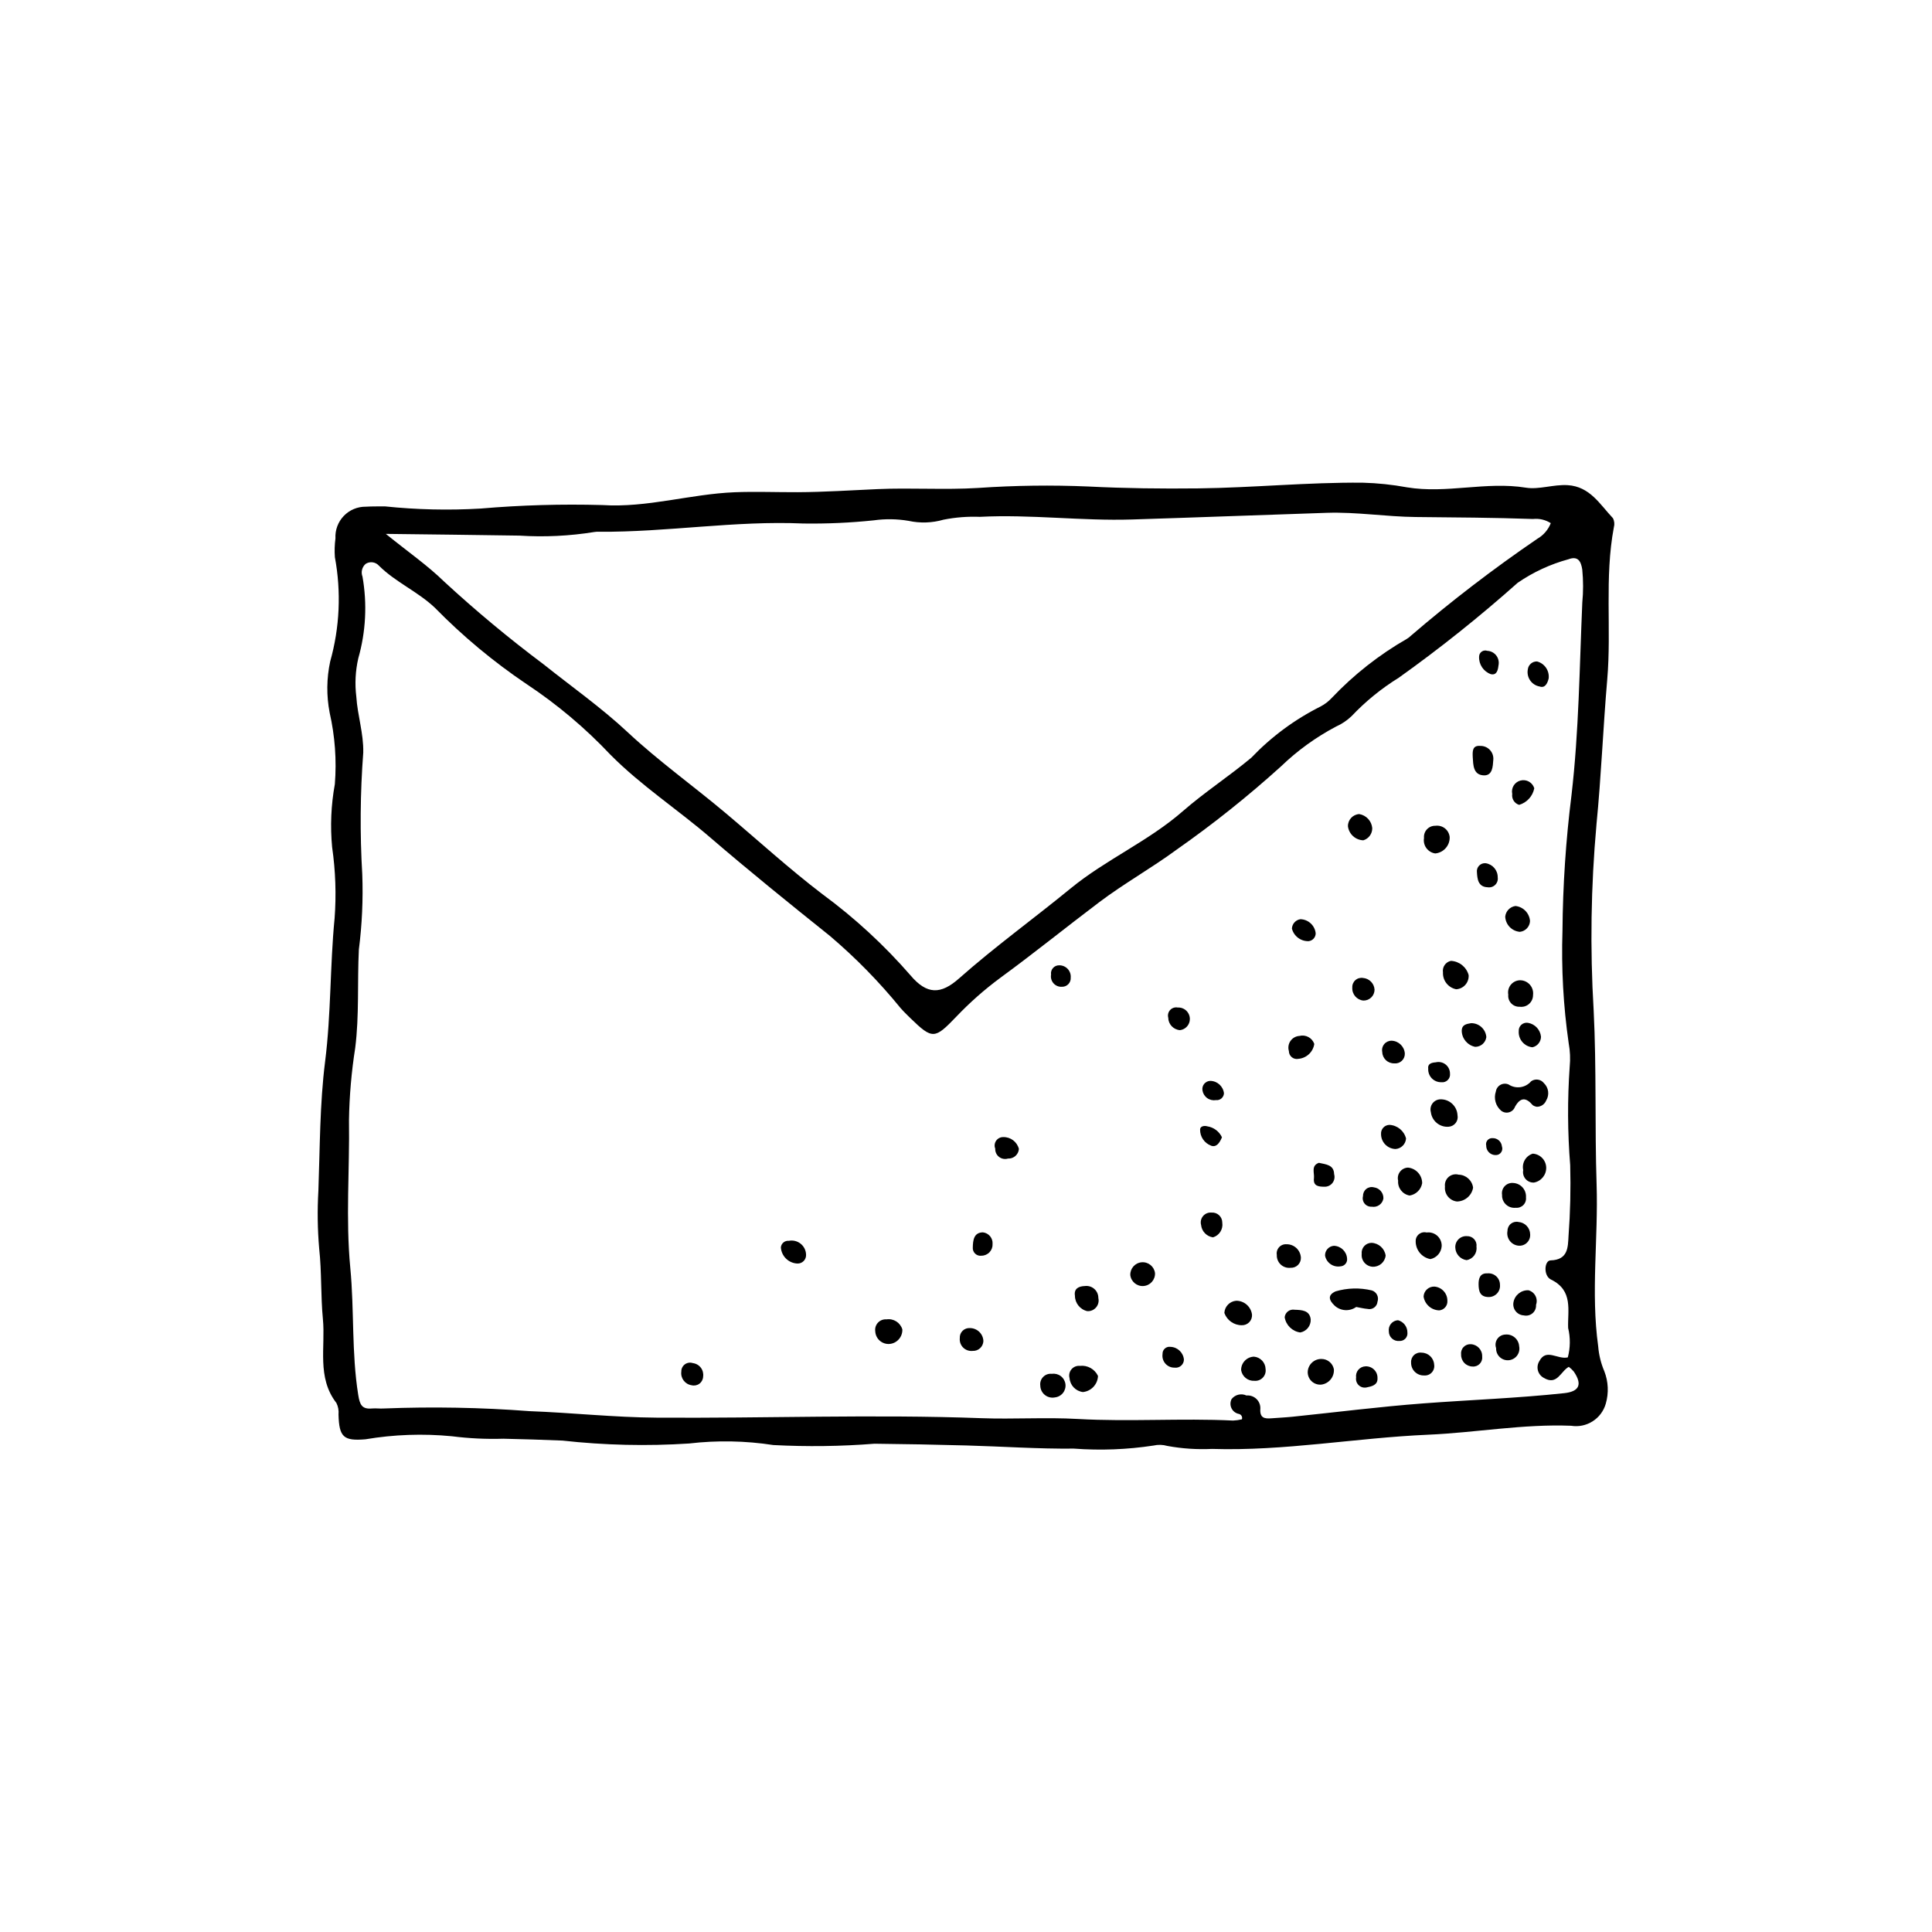 <?xml version="1.0" encoding="UTF-8"?>
<!-- Uploaded to: SVG Repo, www.svgrepo.com, Generator: SVG Repo Mixer Tools -->
<svg fill="#000000" width="800px" height="800px" version="1.1" viewBox="144 144 512 512" xmlns="http://www.w3.org/2000/svg">
 <g>
  <path d="m245.97 278.19c8.434 0.883 16.926 1.078 25.391 0.582 10.723-0.918 21.484-1.227 32.238-0.93 11.926 0.773 23.363-2.93 35.113-3.394 5.527-0.219 11.125 0.012 16.664-0.012 7.027-0.031 14.09-0.504 21.137-0.816 8.91-0.398 17.812 0.242 26.738-0.312h-0.004c9.723-0.668 19.473-0.797 29.207-0.379 9.695 0.488 19.391 0.609 29.066 0.496 14.539-0.168 29.047-1.637 43.613-1.508h0.004c3.938 0.105 7.859 0.516 11.734 1.23 10.527 1.738 20.961-1.617 31.504 0.09 3.461 0.562 7.312-0.895 11.074-0.668 5.914 0.359 8.543 5.102 11.988 8.742 0.395 0.738 0.484 1.605 0.254 2.414-2.519 13.387-0.605 26.965-1.758 40.379-1.102 12.801-1.59 25.637-2.856 38.434h0.004c-1.473 16.359-1.723 32.805-0.746 49.199 0.777 15.355 0.281 30.773 0.781 46.152 0.465 14.305-1.555 28.621 0.422 42.914 0.184 2.266 0.73 4.488 1.621 6.582 1.074 2.742 1.211 5.769 0.391 8.602-1.141 4.004-5.098 6.519-9.203 5.852-12.73-0.5-25.254 1.824-37.871 2.371-19.137 0.832-38.078 4.375-57.293 3.766-3.957 0.188-7.918-0.074-11.812-0.789-1.203-0.348-2.473-0.383-3.691-0.102-6.973 1.062-14.043 1.336-21.074 0.809-9.508 0.102-19.023-0.578-28.535-0.836-8.105-0.219-16.211-0.375-24.32-0.461-8.918 0.707-17.871 0.82-26.801 0.352-7.394-1.141-14.91-1.281-22.344-0.41-11.184 0.727-22.406 0.465-33.547-0.773-5.203-0.227-10.406-0.367-15.613-0.492l0.004-0.004c-4.574 0.145-9.152-0.074-13.695-0.652-7.641-0.742-15.352-0.469-22.926 0.809-5.766 0.473-6.965-0.547-7.121-6.598l0.004-0.004c0.102-1.039-0.094-2.09-0.562-3.027-5.242-6.769-2.859-14.801-3.578-22.238-0.594-6.16-0.297-12.406-0.98-18.621-0.445-5.121-0.516-10.27-0.215-15.402 0.418-11.422 0.355-22.922 1.781-34.223 1.594-12.605 1.285-25.281 2.508-37.891h0.004c0.473-6.309 0.254-12.652-0.652-18.914-0.527-5.57-0.285-11.184 0.719-16.688 0.504-6.352 0.039-12.742-1.375-18.953-0.867-4.492-0.82-9.109 0.145-13.582 2.527-8.992 2.953-18.449 1.242-27.633-0.121-1.656-0.07-3.32 0.152-4.969-0.125-2.207 0.676-4.363 2.203-5.957 1.531-1.598 3.656-2.484 5.863-2.449 1.664-0.105 3.336-0.062 5.004-0.086zm313.52 225.53c0.672-2.547 0.703-5.219 0.086-7.781-0.18-4.606 1.438-9.938-4.547-12.844-2.07-1.004-1.766-5.031-0.121-5.078 4.731-0.137 4.598-3.578 4.773-6.516 0.465-6.227 0.609-12.473 0.438-18.711-0.699-8.684-0.742-17.41-0.133-26.102 0.203-2.07 0.113-4.164-0.266-6.215-1.422-9.875-1.973-19.855-1.648-29.828 0.094-12.016 0.895-24.012 2.394-35.934 1.965-16.938 2.121-34 2.859-51.016 0.281-2.906 0.277-5.836-0.008-8.742-0.34-2.25-1.16-3.664-3.633-2.75v0.004c-4.816 1.305-9.375 3.418-13.488 6.246-10.043 8.945-20.562 17.344-31.512 25.156-4.59 2.836-8.793 6.258-12.5 10.176-1.203 1.152-2.602 2.09-4.125 2.766-5.336 2.82-10.246 6.371-14.59 10.559-8.75 7.918-17.984 15.281-27.648 22.055-6.656 4.898-13.934 8.965-20.523 13.938-8.777 6.621-17.32 13.547-26.211 20.035v0.004c-4.188 3.094-8.098 6.547-11.684 10.316-5.676 5.906-6.258 6.086-12.145 0.359-0.895-0.871-1.793-1.742-2.609-2.684h-0.004c-5.641-6.93-11.906-13.328-18.719-19.109-10.695-8.562-21.359-17.176-31.746-26.109-8.656-7.445-18.277-13.715-26.348-21.848v0.004c-6.699-7.113-14.195-13.43-22.34-18.82-8.746-5.898-16.871-12.664-24.254-20.199-4.574-4.328-10.422-6.758-14.852-11.176h0.004c-0.898-0.969-2.352-1.16-3.469-0.457-0.977 0.828-1.32 2.188-0.859 3.383 1.273 7.199 0.895 14.598-1.105 21.633-0.77 3.332-0.949 6.773-0.531 10.168 0.312 4.973 1.945 9.707 1.84 14.781h0.004c-0.816 10.75-0.902 21.543-0.266 32.305 0.246 6.664-0.055 13.336-0.902 19.953-0.43 8.684 0.129 17.395-0.965 26.062-0.996 6.324-1.547 12.711-1.652 19.109 0.199 13.078-0.906 26.141 0.352 39.246 1.07 11.156 0.309 22.449 2.098 33.605 0.414 2.586 0.961 3.848 3.668 3.598 1.031-0.094 2.09 0.078 3.125 0 12.871-0.504 25.758-0.27 38.602 0.707 11.211 0.418 22.406 1.645 33.617 1.723 28.707 0.203 57.414-0.926 86.125 0.141 8.5 0.316 17.043-0.277 25.527 0.207 13.727 0.781 27.453-0.246 41.172 0.422 0.789-0.031 1.578-0.141 2.348-0.328 0.105-0.305 0.07-0.641-0.094-0.918-0.164-0.277-0.441-0.469-0.758-0.523-0.84-0.176-1.547-0.734-1.914-1.508-0.367-0.773-0.352-1.672 0.043-2.434 0.938-1.18 2.566-1.566 3.934-0.93 0.957-0.094 1.902 0.23 2.606 0.883s1.094 1.574 1.07 2.535c-0.203 2.527 1.047 2.777 2.945 2.625 1.867-0.148 3.738-0.227 5.598-0.418 11.559-1.188 23.09-2.664 34.672-3.535 12.438-0.938 24.91-1.375 37.324-2.711 3.992-0.43 4.859-2.312 2.519-5.731-0.391-0.461-0.832-0.879-1.316-1.242-2.18 1.172-3.09 5.078-6.68 2.891h-0.004c-0.746-0.418-1.289-1.121-1.504-1.949-0.211-0.824-0.078-1.703 0.367-2.43 1.816-3.535 4.84-0.375 7.562-1.02zm-313.25-218.24c5.93 4.805 11.098 8.375 15.52 12.703 8.395 7.738 17.18 15.043 26.32 21.887 7.457 5.949 15.309 11.477 22.258 17.973 8.223 7.684 17.348 14.184 25.918 21.395 8.566 7.207 16.852 14.785 25.742 21.566l0.004-0.004c8.516 6.269 16.316 13.461 23.258 21.441 4.402 5.223 8.082 5.125 12.918 0.836 9.488-8.406 19.77-15.82 29.562-23.848 9.32-7.641 20.57-12.473 29.711-20.449 5.773-5.039 12.262-9.25 18.148-14.168v0.004c5.301-5.562 11.523-10.164 18.395-13.605 1.098-0.578 2.086-1.34 2.93-2.246 5.84-6.164 12.547-11.438 19.91-15.664 0.359-0.207 0.688-0.465 0.984-0.754 10.711-9.203 21.922-17.805 33.586-25.762 1.629-0.934 2.887-2.398 3.57-4.144-1.398-0.895-3.055-1.285-4.703-1.105-10.348-0.363-20.699-0.422-31.051-0.523-7.863-0.078-15.734-1.371-23.57-1.113-17.207 0.566-34.414 1.227-51.621 1.766-13.5 0.422-26.863-1.395-40.32-0.703v0.004c-3.238-0.129-6.484 0.121-9.664 0.754-3.019 0.871-6.215 0.977-9.285 0.305-3.051-0.516-6.168-0.559-9.23-0.129-6.191 0.648-12.418 0.926-18.641 0.836-18.125-0.805-36.062 2.32-54.141 2.188-0.414-0.023-0.832-0.004-1.246 0.062-6.562 1.062-13.227 1.383-19.859 0.957-11.383-0.18-22.762-0.297-35.402-0.457z"/>
  <path d="m551.31 437.31c-0.398-0.055-0.777-0.195-1.109-0.418-1.793-2.109-3.269-2.152-4.711 0.414-0.254 0.711-0.836 1.254-1.562 1.461-0.723 0.207-1.504 0.055-2.098-0.414-1.477-1.25-2.035-3.277-1.41-5.109 0.113-0.746 0.57-1.398 1.234-1.758 0.664-0.363 1.461-0.391 2.148-0.082 1.918 1.258 4.473 0.895 5.961-0.855 1.078-0.77 2.574-0.555 3.391 0.492 1.254 1.199 1.508 3.113 0.605 4.594-0.402 1.004-1.371 1.664-2.449 1.676z"/>
  <path d="m503.41 490.36c-1.75 1.246-4.129 1.102-5.715-0.348-1.578-1.504-1.883-2.793 0.23-3.781h0.004c3.125-0.93 6.441-1.016 9.613-0.258 0.605 0.184 1.105 0.605 1.391 1.168s0.328 1.219 0.121 1.812c-0.051 0.625-0.375 1.199-0.883 1.566-0.512 0.371-1.156 0.5-1.766 0.355-1.016-0.086-2.012-0.34-2.996-0.516z"/>
  <path d="m525.77 435.33c2.379-0.035 4.363 1.82 4.484 4.195 0.148 0.723-0.023 1.473-0.469 2.062-0.445 0.586-1.125 0.953-1.859 1.008-2.359 0.195-4.453-1.512-4.734-3.867-0.223-0.805-0.055-1.668 0.449-2.336 0.508-0.664 1.293-1.059 2.129-1.062z"/>
  <path d="m434.98 508.64c-0.082 2.215-1.781 4.035-3.988 4.269-1.91-0.23-3.394-1.77-3.551-3.688-0.227-0.816-0.035-1.695 0.512-2.344 0.547-0.652 1.379-0.988 2.223-0.906 2.008-0.238 3.941 0.84 4.805 2.668z"/>
  <path d="m530.1 462.41c-1.965-0.227-3.379-1.996-3.168-3.965-0.121-0.953 0.242-1.906 0.965-2.539 0.727-0.629 1.719-0.859 2.648-0.605 1.953 0.039 3.586 1.504 3.84 3.441-0.355 2.098-2.16 3.641-4.285 3.668z"/>
  <path d="m528.18 365.82c0.078 2.234-1.598 4.141-3.824 4.352-0.941-0.133-1.793-0.645-2.356-1.418-0.562-0.77-0.785-1.734-0.625-2.676-0.082-0.848 0.203-1.688 0.785-2.309 0.582-0.621 1.402-0.961 2.25-0.93 0.898-0.121 1.805 0.133 2.516 0.691 0.711 0.562 1.16 1.387 1.254 2.289z"/>
  <path d="m528.5 398.64c2.215 0.105 4.113 1.621 4.703 3.758 0.07 0.938-0.238 1.867-0.859 2.574-0.617 0.707-1.496 1.137-2.438 1.191-2.113-0.418-3.606-2.316-3.504-4.469-0.223-1.414 0.699-2.754 2.098-3.055z"/>
  <path d="m534.29 344.6c-0.059-1.508-0.129-3.137 2.066-2.922v-0.004c0.957-0.004 1.871 0.395 2.516 1.102 0.645 0.707 0.961 1.656 0.867 2.606-0.133 1.672-0.141 4.312-2.695 4.086-2.648-0.23-2.621-2.773-2.754-4.867z"/>
  <path d="m517.57 460.83c-1.887-0.316-3.215-2.031-3.051-3.941-0.203-0.816-0.023-1.68 0.48-2.352 0.508-0.672 1.285-1.078 2.129-1.113 2.129 0.203 3.758 1.988 3.762 4.129-0.289 1.688-1.625 3.008-3.32 3.277z"/>
  <path d="m383.13 496.3c0.086 2.004-1.438 3.719-3.441 3.867-0.945 0.055-1.871-0.27-2.574-0.898-0.703-0.633-1.121-1.52-1.164-2.465-0.121-0.836 0.148-1.684 0.73-2.297 0.582-0.617 1.41-0.934 2.254-0.863 1.863-0.285 3.652 0.848 4.195 2.656z"/>
  <path d="m550.27 407.71c0.004 0.898-0.383 1.758-1.062 2.352-0.68 0.59-1.582 0.859-2.473 0.734-0.848 0.043-1.672-0.285-2.254-0.902-0.582-0.613-0.867-1.453-0.773-2.297-0.172-0.934 0.074-1.898 0.676-2.633 0.602-0.734 1.496-1.168 2.445-1.188 1 0 1.953 0.434 2.613 1.188 0.66 0.75 0.961 1.754 0.828 2.746z"/>
  <path d="m519.2 472.45c0.121-0.633 0.496-1.191 1.043-1.535 0.543-0.348 1.207-0.453 1.832-0.289 1.027-0.137 2.059 0.184 2.828 0.875 0.766 0.695 1.191 1.691 1.16 2.723-0.105 1.695-1.332 3.109-2.992 3.453-2.461-0.457-4.148-2.738-3.871-5.227z"/>
  <path d="m542.9 386.93c0.137-1.461 1.262-2.633 2.711-2.832 2.082 0.223 3.707 1.906 3.859 3.996-0.066 1.488-1.215 2.703-2.695 2.852-2.117-0.18-3.773-1.898-3.875-4.016z"/>
  <path d="m550.2 449.73c1.953 0.121 3.496 1.707 3.562 3.664 0.055 1.957-1.332 3.66-3.262 4-0.848 0.035-1.664-0.316-2.219-0.961-0.551-0.645-0.777-1.508-0.613-2.34-0.414-1.891 0.684-3.785 2.531-4.363z"/>
  <path d="m507.66 363.45c0.031 1.484-0.934 2.809-2.359 3.238-2.086-0.062-3.816-1.633-4.082-3.703-0.039-1.707 1.281-3.141 2.988-3.246 1.859 0.305 3.281 1.832 3.453 3.711z"/>
  <path d="m450.09 481.38c0.078 1.77-1.258 3.285-3.023 3.426-1.762 0.141-3.324-1.141-3.527-2.898-0.059-1.758 1.273-3.25 3.023-3.391 1.754-0.141 3.305 1.121 3.527 2.863z"/>
  <path d="m473.08 495.2c-2.074 0-3.922-1.305-4.613-3.258 0.09-1.711 1.434-3.094 3.144-3.231 2.117-0.008 3.91 1.566 4.184 3.668 0.055 0.746-0.211 1.477-0.73 2.016-0.52 0.535-1.238 0.828-1.984 0.805z"/>
  <path d="m435.07 487.98c0.211 0.875-0.008 1.797-0.586 2.484-0.578 0.691-1.449 1.062-2.348 1.004-1.906-0.434-3.262-2.129-3.269-4.082-0.309-1.914 1.027-2.531 2.668-2.578h0.004c0.902-0.109 1.805 0.18 2.481 0.785 0.68 0.609 1.059 1.477 1.051 2.387z"/>
  <path d="m497.49 506.84c0.16 2.027-1.293 3.824-3.309 4.094-0.938 0.09-1.871-0.223-2.562-0.863-0.691-0.637-1.078-1.543-1.062-2.484 0.07-1.953 1.699-3.488 3.652-3.449 1.598 0 2.973 1.133 3.281 2.703z"/>
  <path d="m492.3 420.65c-0.312 2.125-2.039 3.758-4.18 3.949-0.621 0.137-1.27-0.016-1.766-0.414-0.496-0.398-0.785-1.004-0.785-1.637-0.277-0.914-0.121-1.902 0.422-2.688 0.547-0.781 1.422-1.27 2.371-1.328 1.664-0.418 3.371 0.5 3.938 2.117z"/>
  <path d="m548.4 461.33c0.086 0.746-0.172 1.488-0.695 2.019-0.527 0.531-1.266 0.797-2.012 0.723-0.953 0.105-1.906-0.211-2.606-0.867-0.699-0.656-1.074-1.586-1.023-2.543-0.141-0.852 0.125-1.719 0.723-2.34 0.598-0.621 1.453-0.922 2.309-0.816 0.945 0.066 1.828 0.508 2.449 1.227 0.617 0.719 0.926 1.652 0.855 2.598z"/>
  <path d="m426.35 510.77c0.113 0.84-0.117 1.688-0.637 2.359-0.52 0.668-1.289 1.098-2.133 1.195-0.941 0.195-1.922-0.039-2.672-0.637-0.754-0.602-1.199-1.504-1.219-2.465-0.121-0.852 0.16-1.711 0.762-2.324 0.598-0.617 1.449-0.918 2.305-0.82 0.832-0.121 1.68 0.094 2.356 0.598 0.672 0.504 1.117 1.258 1.238 2.094z"/>
  <path d="m479.39 506.8c0.125 0.828-0.141 1.668-0.719 2.277-0.574 0.613-1.398 0.926-2.234 0.852-1.723 0.102-3.242-1.113-3.523-2.816-0.043-1.922 1.473-3.519 3.391-3.586 1.715 0.148 3.043 1.555 3.086 3.273z"/>
  <path d="m513.84 448.5c-2.156-0.055-3.867-1.828-3.848-3.981-0.043-0.625 0.176-1.234 0.602-1.691 0.426-0.457 1.02-0.719 1.645-0.723 2.09 0.121 3.859 1.582 4.379 3.609-0.102 1.492-1.289 2.68-2.777 2.785z"/>
  <path d="m549.05 485.93c0.801 0.215 1.477 0.758 1.859 1.492 0.383 0.734 0.438 1.598 0.156 2.375 0.066 0.844-0.273 1.668-0.914 2.219s-1.508 0.766-2.332 0.574c-0.836-0.043-1.621-0.441-2.144-1.098-0.523-0.656-0.742-1.504-0.598-2.332 0.324-1.922 2.027-3.305 3.973-3.231z"/>
  <path d="m542.93 497.67c0.898-0.094 1.797 0.184 2.484 0.766 0.691 0.582 1.117 1.422 1.176 2.32 0.184 0.867-0.016 1.773-0.543 2.484-0.531 0.711-1.34 1.16-2.227 1.234-0.883 0.074-1.758-0.238-2.394-0.855-0.637-0.613-0.98-1.477-0.941-2.363-0.289-0.809-0.172-1.703 0.309-2.414 0.484-0.707 1.277-1.145 2.137-1.172z"/>
  <path d="m465.46 471.91c-1.684-0.234-2.992-1.59-3.16-3.285-0.219-0.824-0.023-1.707 0.527-2.359 0.551-0.652 1.387-0.996 2.234-0.918 0.746-0.059 1.477 0.195 2.019 0.707s0.848 1.227 0.836 1.973c0.262 1.723-0.785 3.379-2.457 3.883z"/>
  <path d="m355.31 478.85c-2.336-0.102-4.219-1.945-4.371-4.277 0.043-0.512 0.289-0.98 0.684-1.309s0.902-0.484 1.414-0.434c1.109-0.223 2.262 0.062 3.148 0.773 0.883 0.707 1.406 1.773 1.43 2.906 0.035 0.625-0.199 1.234-0.637 1.68s-1.043 0.684-1.668 0.66z"/>
  <path d="m488.75 477.3c0.023 0.727-0.262 1.434-0.781 1.941-0.523 0.512-1.234 0.777-1.965 0.738-0.949 0.105-1.902-0.211-2.602-0.863-0.699-0.656-1.078-1.586-1.035-2.543-0.125-0.738 0.098-1.496 0.605-2.051 0.504-0.551 1.238-0.84 1.988-0.781 2.012-0.02 3.68 1.547 3.789 3.559z"/>
  <path d="m527.57 488.69c0.113 1.301-0.844 2.449-2.144 2.574-2.09-0.051-3.84-1.59-4.164-3.652 0.031-0.734 0.352-1.43 0.895-1.926 0.539-0.496 1.258-0.758 1.992-0.727 1.938 0.164 3.426 1.785 3.422 3.731z"/>
  <path d="m488.58 497.12c-2.117-0.293-3.793-1.934-4.129-4.043 0.066-0.621 0.387-1.188 0.887-1.566 0.5-0.375 1.137-0.523 1.75-0.414 1.855 0.066 3.984 0.121 4.262 2.539v0.004c0.086 1.691-1.102 3.184-2.769 3.481z"/>
  <path d="m511.21 476.73c-0.184 1.75-1.703 3.055-3.461 2.973-0.84-0.051-1.621-0.445-2.168-1.086-0.543-0.645-0.805-1.48-0.715-2.32-0.086-0.738 0.148-1.477 0.637-2.035 0.492-0.559 1.195-0.883 1.941-0.895 1.902 0.062 3.488 1.48 3.766 3.363z"/>
  <path d="m404.61 499.4c-0.031 0.723-0.348 1.402-0.879 1.891s-1.234 0.742-1.957 0.711c-0.926 0.105-1.852-0.215-2.519-0.871-0.664-0.656-0.992-1.578-0.898-2.508-0.047-0.727 0.223-1.438 0.738-1.945 0.516-0.512 1.227-0.773 1.949-0.723 1.922 0.004 3.5 1.527 3.566 3.445z"/>
  <path d="m330.34 508.81c-0.027 0.742-0.387 1.434-0.98 1.879-0.598 0.445-1.363 0.598-2.082 0.414-1.75-0.258-2.965-1.875-2.723-3.629-0.016-0.75 0.336-1.465 0.941-1.91 0.605-0.445 1.391-0.566 2.106-0.328 0.84 0.102 1.605 0.535 2.121 1.207 0.516 0.676 0.738 1.527 0.617 2.367z"/>
  <path d="m533.86 415.15c2.109-0.023 3.875 1.594 4.035 3.695-0.199 1.48-1.465 2.582-2.957 2.578-2.027-0.402-3.504-2.152-3.562-4.215 0.004-1.691 1.27-1.844 2.484-2.059z"/>
  <path d="m550.6 352.9c-0.414 2.102-1.957 3.797-4.012 4.398-1.242-0.375-2.023-1.605-1.832-2.894-0.34-1.582 0.629-3.152 2.199-3.555 1.566-0.406 3.176 0.5 3.644 2.051z"/>
  <path d="m551.33 319.29c2.016 0.527 3.328 2.461 3.078 4.527-0.293 1.172-0.902 2.637-2.394 2.113-1.016-0.18-1.918-0.758-2.504-1.605-0.59-0.848-0.812-1.895-0.625-2.91 0.137-1.238 1.203-2.164 2.445-2.125z"/>
  <path d="m546.34 474.11c-0.91-0.105-1.738-0.59-2.277-1.336-0.539-0.746-0.742-1.68-0.562-2.582-0.004-0.73 0.324-1.426 0.895-1.887 0.57-0.457 1.32-0.629 2.031-0.465 1.715 0.133 3.051 1.547 3.082 3.266 0.059 0.844-0.262 1.668-0.875 2.25-0.613 0.582-1.453 0.859-2.293 0.754z"/>
  <path d="m488.61 387.6c2.102 0.047 3.844 1.648 4.062 3.742-0.008 1.055-0.797 1.945-1.848 2.074-2.082 0.078-3.934-1.309-4.453-3.324 0.055-1.258 0.992-2.301 2.238-2.492z"/>
  <path d="m537.7 372.76c1.859 0.262 3.234 1.863 3.211 3.742 0.109 0.73-0.137 1.469-0.66 1.988-0.523 0.52-1.262 0.762-1.992 0.645-2.527-0.09-2.746-2.121-2.856-3.957-0.09-0.645 0.117-1.293 0.566-1.762 0.445-0.473 1.082-0.711 1.73-0.656z"/>
  <path d="m493.52 452.16c1.895 0.422 3.984 0.52 4.035 3.004 0.238 0.805 0.074 1.672-0.441 2.336-0.512 0.66-1.316 1.031-2.152 0.996-1.555-0.012-2.996-0.176-2.754-2.254 0.164-1.426-0.828-3.32 1.312-4.082z"/>
  <path d="m552.38 418.75c-0.02 1.344-0.961 2.5-2.273 2.789-2.16-0.215-3.762-2.102-3.625-4.266-0.043-0.641 0.211-1.266 0.684-1.695 0.477-0.43 1.121-0.621 1.754-0.52 1.855 0.309 3.273 1.82 3.461 3.691z"/>
  <path d="m456.7 417c-1.738-0.133-3.086-1.57-3.106-3.312-0.191-0.723 0.004-1.492 0.516-2.039 0.508-0.543 1.266-0.785 1.996-0.645 0.84-0.047 1.664 0.254 2.273 0.832 0.609 0.582 0.953 1.387 0.945 2.231-0.004 1.5-1.133 2.762-2.625 2.934z"/>
  <path d="m506.08 511.7c-0.738 0.133-1.496-0.102-2.031-0.625-0.535-0.527-0.785-1.277-0.668-2.019-0.105-0.734 0.109-1.48 0.586-2.047 0.48-0.566 1.18-0.898 1.922-0.918 0.844-0.035 1.664 0.285 2.266 0.879s0.926 1.41 0.898 2.254c0.094 1.871-1.547 2.184-2.973 2.477z"/>
  <path d="m497.49 474.15c1.844 0.055 3.352 1.492 3.496 3.328 0.074 0.52-0.074 1.043-0.406 1.445-0.336 0.402-0.82 0.648-1.344 0.672-1.906 0.32-3.719-0.938-4.082-2.836-0.047-1.355 0.984-2.508 2.336-2.609z"/>
  <path d="m414.02 448.48c-0.109 1.5-1.398 2.633-2.898 2.551-0.812 0.246-1.695 0.082-2.367-0.438-0.668-0.523-1.047-1.336-1.008-2.188-0.277-0.691-0.188-1.48 0.234-2.094 0.426-0.617 1.129-0.98 1.875-0.969 1.949-0.055 3.68 1.246 4.164 3.137z"/>
  <path d="m512.83 419.8c1.855 0.086 3.348 1.559 3.465 3.41 0.02 0.73-0.273 1.438-0.812 1.934-0.535 0.496-1.262 0.738-1.988 0.66-0.832 0.02-1.637-0.293-2.234-0.867-0.602-0.574-0.945-1.363-0.961-2.195-0.137-0.742 0.074-1.504 0.562-2.074 0.492-0.57 1.215-0.891 1.969-0.867z"/>
  <path d="m508.27 406.28c-0.004 0.773-0.32 1.516-0.875 2.055-0.555 0.543-1.301 0.836-2.074 0.824-1.75-0.16-3.055-1.68-2.949-3.434-0.047-0.742 0.25-1.469 0.805-1.965 0.555-0.5 1.305-0.715 2.039-0.59 1.652 0.125 2.961 1.453 3.055 3.109z"/>
  <path d="m521.42 508.51c-0.922 0.035-1.816-0.312-2.473-0.961s-1.016-1.539-0.992-2.461c-0.055-0.742 0.23-1.473 0.777-1.984 0.547-0.508 1.297-0.742 2.035-0.633 1.75 0.027 3.184 1.391 3.297 3.137 0.129 0.754-0.094 1.531-0.613 2.098-0.516 0.57-1.266 0.867-2.031 0.805z"/>
  <path d="m536.79 503.44c0.098 0.715-0.129 1.434-0.621 1.961-0.492 0.523-1.195 0.801-1.914 0.746-0.824-0.012-1.613-0.352-2.184-0.945-0.574-0.594-0.883-1.395-0.863-2.219-0.098-0.723 0.133-1.449 0.633-1.984 0.496-0.535 1.207-0.816 1.934-0.77 1.715 0.07 3.055 1.5 3.016 3.211z"/>
  <path d="m454.19 500.93c1.867 0.066 3.398 1.516 3.562 3.383-0.008 0.625-0.285 1.215-0.758 1.625-0.473 0.406-1.102 0.59-1.719 0.504-0.93 0.02-1.82-0.371-2.434-1.066-0.617-0.699-0.891-1.633-0.754-2.551-0.027-0.547 0.191-1.078 0.602-1.445 0.406-0.367 0.957-0.531 1.5-0.449z"/>
  <path d="m532.65 477.95c-1.668-0.242-2.922-1.641-2.981-3.324-0.047-0.832 0.27-1.641 0.863-2.223 0.594-0.578 1.41-0.875 2.238-0.809 0.727-0.027 1.426 0.27 1.91 0.812 0.484 0.539 0.703 1.27 0.598 1.984 0.234 1.703-0.93 3.285-2.629 3.559z"/>
  <path d="m407.04 473.66c0.043 0.805-0.242 1.59-0.793 2.18-0.547 0.586-1.316 0.926-2.121 0.934-0.617 0.09-1.246-0.109-1.699-0.543-0.453-0.43-0.684-1.047-0.625-1.668 0.043-1.883 0.262-3.934 2.668-3.977 1.543 0.164 2.68 1.523 2.57 3.074z"/>
  <path d="m528.26 428.49c0.086 0.637-0.129 1.277-0.586 1.73-0.453 0.457-1.094 0.668-1.73 0.582-0.941 0.016-1.848-0.359-2.504-1.035-0.656-0.68-0.996-1.598-0.949-2.539-0.199-1.32 0.891-1.629 2-1.699l0.004-0.004c0.91-0.219 1.867-0.008 2.602 0.57s1.164 1.461 1.164 2.394z"/>
  <path d="m541.11 320.37c-0.133 1.203-0.465 2.672-2.035 2.289-1.953-0.707-3.211-2.609-3.098-4.68 0.012-0.523 0.273-1.008 0.703-1.305 0.43-0.297 0.973-0.371 1.465-0.199 0.945 0.043 1.82 0.504 2.391 1.254 0.57 0.754 0.781 1.719 0.574 2.641z"/>
  <path d="m538.59 487.73c-2.449 0.016-2.727-1.645-2.75-3.379-0.02-1.566 0.402-3.016 2.383-2.894v-0.004c0.844-0.07 1.676 0.215 2.301 0.785s0.98 1.379 0.984 2.227c0.086 0.828-0.184 1.652-0.738 2.273-0.555 0.621-1.348 0.98-2.18 0.992z"/>
  <path d="m510.62 461.6c-0.113 0.703-0.504 1.336-1.09 1.746-0.586 0.41-1.309 0.566-2.012 0.438-0.727 0.047-1.43-0.258-1.887-0.824-0.457-0.562-0.613-1.316-0.414-2.016-0.023-0.723 0.301-1.418 0.867-1.867 0.57-0.449 1.32-0.605 2.019-0.418 1.473 0.184 2.562 1.457 2.516 2.941z"/>
  <path d="m427.75 403.07c0.047 0.633-0.176 1.258-0.609 1.719-0.434 0.465-1.043 0.723-1.68 0.715-0.848 0.066-1.68-0.266-2.25-0.895-0.57-0.633-0.816-1.492-0.668-2.328-0.102-0.629 0.086-1.27 0.508-1.746 0.418-0.477 1.031-0.738 1.664-0.719 0.848-0.008 1.66 0.34 2.238 0.957 0.574 0.621 0.867 1.453 0.797 2.297z"/>
  <path d="m468.36 433.74c-0.027 0.527-0.27 1.02-0.672 1.363-0.402 0.34-0.93 0.5-1.453 0.441-0.812 0.133-1.645-0.059-2.316-0.539-0.668-0.48-1.117-1.207-1.25-2.019-0.113-0.613 0.047-1.25 0.438-1.734 0.391-0.488 0.973-0.781 1.598-0.805 1.879 0.012 3.449 1.43 3.656 3.293z"/>
  <path d="m516.98 497.12c0.07 0.59-0.125 1.184-0.535 1.621-0.406 0.434-0.988 0.664-1.582 0.629-0.723 0.078-1.441-0.16-1.977-0.648-0.535-0.484-0.84-1.18-0.832-1.906-0.098-0.719 0.109-1.445 0.57-2.004 0.465-0.559 1.137-0.902 1.863-0.941 1.473 0.391 2.496 1.727 2.492 3.25z"/>
  <path d="m467.83 445.39c-0.664 1.656-1.59 2.727-2.894 2.223v-0.004c-1.773-0.668-2.934-2.383-2.898-4.277 0-0.879 1.094-1.086 1.914-0.844 1.695 0.258 3.152 1.348 3.879 2.902z"/>
  <path d="m540.9 450.04c-0.738 0.172-1.516-0.004-2.109-0.477-0.594-0.477-0.934-1.195-0.926-1.953-0.129-0.5-0.008-1.027 0.32-1.422 0.332-0.395 0.832-0.605 1.344-0.57 1.273-0.047 2.367 0.906 2.492 2.18 0.164 0.445 0.137 0.938-0.074 1.363-0.211 0.426-0.594 0.746-1.047 0.879z"/>
 </g>
</svg>